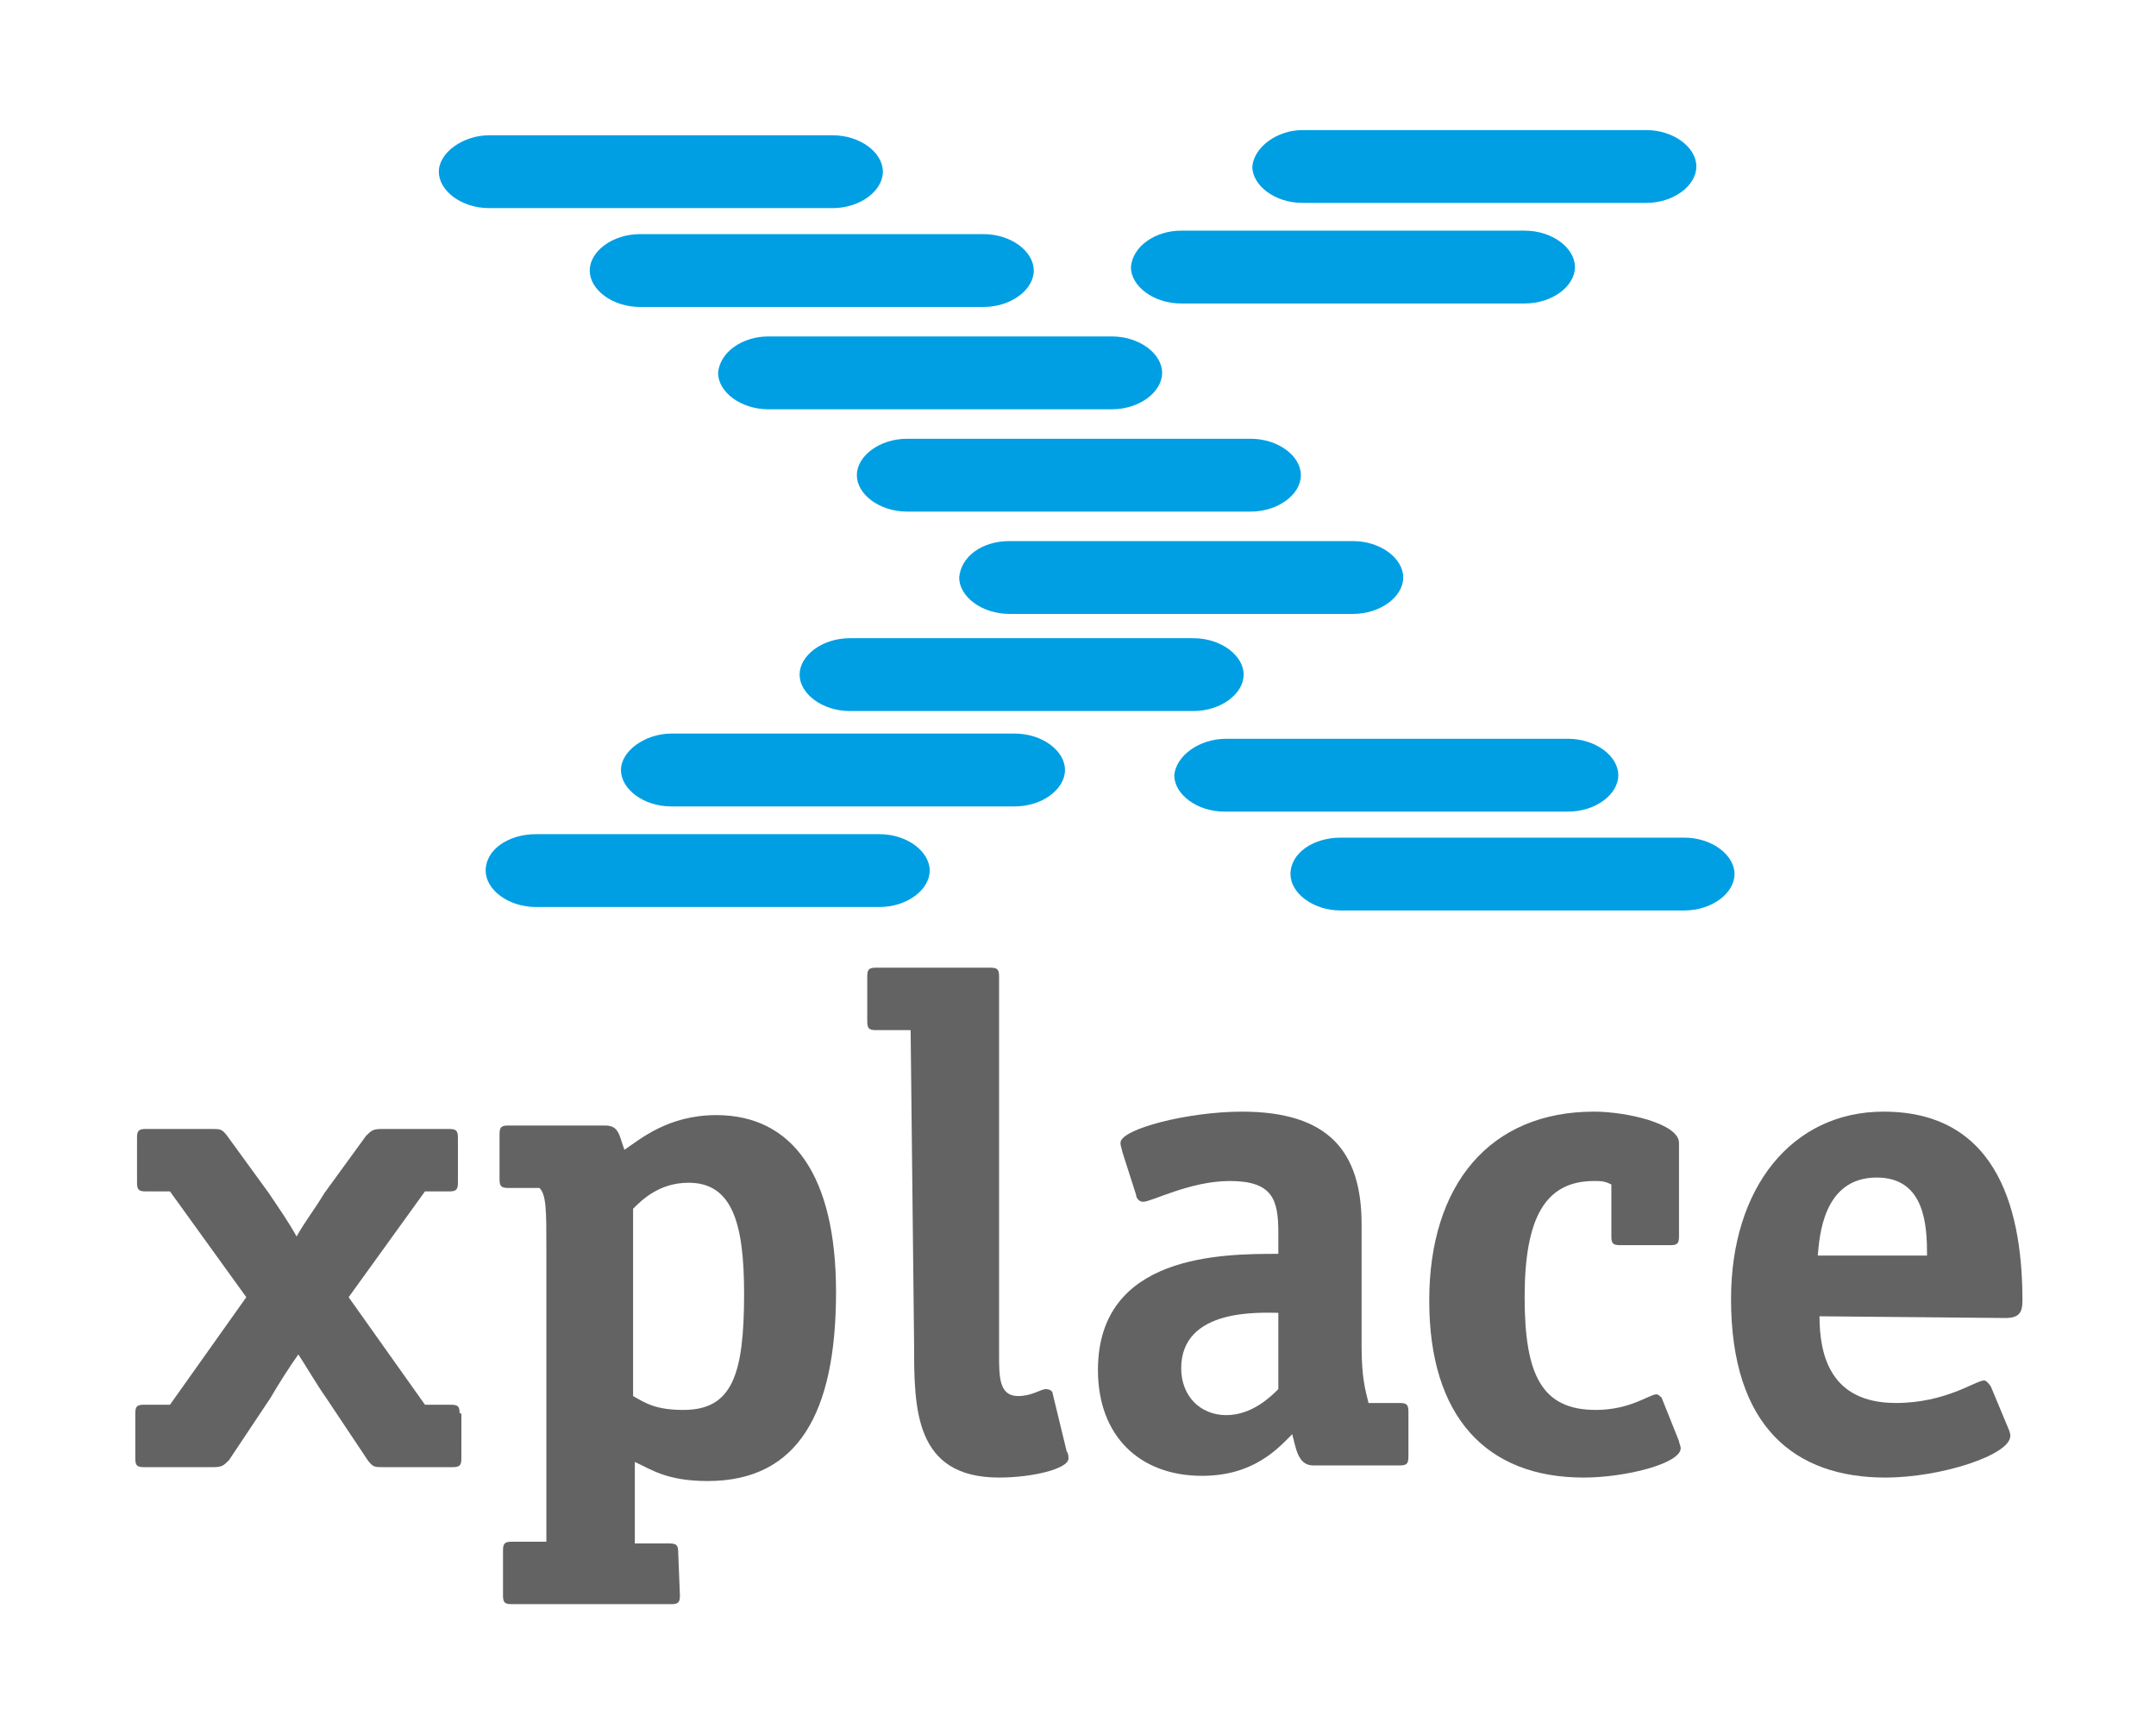 <?xml version="1.0" encoding="UTF-8"?>
<svg xmlns:cc="http://creativecommons.org/ns#" xmlns:dc="http://purl.org/dc/elements/1.1/" xmlns:inkscape="http://www.inkscape.org/namespaces/inkscape" xmlns:rdf="http://www.w3.org/1999/02/22-rdf-syntax-ns#" xmlns:sodipodi="http://sodipodi.sourceforge.net/DTD/sodipodi-0.dtd" xmlns:svg="http://www.w3.org/2000/svg" xmlns="http://www.w3.org/2000/svg" xmlns:xlink="http://www.w3.org/1999/xlink" version="1.1" id="Ebene_1" x="0px" y="0px" viewBox="0 0 124.3 100" style="enable-background:new 0 0 124.3 100;" xml:space="preserve">
<style type="text/css">
	.st0{fill:#009FE3;}
	.st1{fill-rule:evenodd;clip-rule:evenodd;fill:#646363;}
</style>

<g id="g273" transform="translate(-375.6,-246.7)">
	<path id="path237" inkscape:connector-curvature="0" class="st0" d="M403.8,254.5h19.8c1.6,0,2.9,1,2.9,2.1s-1.3,2.1-2.9,2.1h-19.8   c-1.6,0-2.9-1-2.9-2.1S402.3,254.5,403.8,254.5z"></path>
	<path id="path239" inkscape:connector-curvature="0" class="st0" d="M412.5,260.2h19.8c1.6,0,2.9,1,2.9,2.1c0,1.1-1.3,2.1-2.9,2.1   h-19.8c-1.6,0-2.9-1-2.9-2.1C409.6,261.2,410.9,260.2,412.5,260.2z"></path>
	<path id="path241" inkscape:connector-curvature="0" class="st0" d="M419.9,266.1h19.8c1.6,0,2.9,1,2.9,2.1c0,1.1-1.3,2.1-2.9,2.1   h-19.8c-1.6,0-2.9-1-2.9-2.1C417.1,267,418.4,266.1,419.9,266.1z"></path>
	<path id="path243" inkscape:connector-curvature="0" class="st0" d="M427.9,272h19.8c1.6,0,2.9,1,2.9,2.1s-1.3,2.1-2.9,2.1h-19.8   c-1.6,0-2.9-1-2.9-2.1S426.3,272,427.9,272z"></path>
	<path id="path245" inkscape:connector-curvature="0" class="st0" d="M443.7,260h19.8c1.6,0,2.9,1,2.9,2.1c0,1.1-1.3,2.1-2.9,2.1   h-19.8c-1.6,0-2.9-1-2.9-2.1C440.9,260.9,442.2,260,443.7,260L443.7,260z"></path>
	<path id="path247" inkscape:connector-curvature="0" class="st0" d="M450.7,254.2h19.8c1.6,0,2.9,1,2.9,2.1c0,1.1-1.3,2.1-2.9,2.1   h-19.8c-1.6,0-2.9-1-2.9-2.1C447.9,255.2,449.2,254.2,450.7,254.2z"></path>
	<path id="path249" inkscape:connector-curvature="0" class="st0" d="M433.8,277.9h19.8c1.6,0,2.9,1,2.9,2.1s-1.3,2.1-2.9,2.1h-19.8   c-1.6,0-2.9-1-2.9-2.1C431,278.8,432.2,277.9,433.8,277.9z"></path>
	<path id="path251" inkscape:connector-curvature="0" class="st0" d="M424.6,283.5h19.8c1.6,0,2.9,1,2.9,2.1c0,1.1-1.3,2.1-2.9,2.1   h-19.8c-1.6,0-2.9-1-2.9-2.1C421.7,284.5,423,283.5,424.6,283.5z"></path>
	<path id="path253" inkscape:connector-curvature="0" class="st0" d="M414.3,289h19.8c1.6,0,2.9,1,2.9,2.1c0,1.1-1.3,2.1-2.9,2.1   h-19.8c-1.6,0-2.9-1-2.9-2.1C411.4,290,412.8,289,414.3,289z"></path>
	<path id="path255" inkscape:connector-curvature="0" class="st0" d="M406.5,294.8h19.8c1.6,0,2.9,1,2.9,2.1c0,1.1-1.3,2.1-2.9,2.1   h-19.8c-1.6,0-2.9-1-2.9-2.1C403.6,295.7,404.9,294.8,406.5,294.8z"></path>
	<path id="path257" inkscape:connector-curvature="0" class="st0" d="M446.3,289.3H466c1.6,0,2.9,1,2.9,2.1c0,1.1-1.3,2.1-2.9,2.1   h-19.8c-1.6,0-2.9-1-2.9-2.1C443.4,290.3,444.7,289.3,446.3,289.3z"></path>
	<path id="path259" inkscape:connector-curvature="0" class="st0" d="M452.9,295h19.8c1.6,0,2.9,1,2.9,2.1c0,1.1-1.3,2.1-2.9,2.1   h-19.8c-1.6,0-2.9-1-2.9-2.1C450,295.9,451.3,295,452.9,295z"></path>
	<path id="path261" inkscape:connector-curvature="0" class="st1" d="M402.1,328.2c0-0.4-0.1-0.5-0.5-0.5h-1.5l-4.4-6.2l4.4-6.1h1.4   c0.4,0,0.5-0.1,0.5-0.5v-2.6c0-0.4-0.1-0.5-0.5-0.5h-3.9c-0.5,0-0.6,0.1-0.9,0.4l-2.4,3.3c-0.6,1-1.1,1.6-1.6,2.5   c-0.5-0.9-1-1.6-1.6-2.5l-2.4-3.3c-0.3-0.4-0.4-0.4-0.9-0.4H384c-0.4,0-0.5,0.1-0.5,0.5v2.6c0,0.4,0.1,0.5,0.5,0.5h1.4l4.4,6.1   l-4.4,6.2h-1.5c-0.4,0-0.5,0.1-0.5,0.5v2.6c0,0.4,0.1,0.5,0.5,0.5h4c0.5,0,0.6-0.1,0.9-0.4l2.4-3.6c0.4-0.7,1.1-1.8,1.6-2.5   c0.4,0.6,1.1,1.8,1.6,2.5l2.4,3.6c0.3,0.4,0.4,0.4,0.9,0.4h4c0.4,0,0.5-0.1,0.5-0.5V328.2z"></path>
	<path id="path263" inkscape:connector-curvature="0" class="st1" d="M412.1,316.4c0.5-0.5,1.5-1.5,3.2-1.5c2.5,0,3.2,2.3,3.2,6.4   c0,4.7-0.7,6.7-3.5,6.7c-1.6,0-2.2-0.4-2.9-0.8L412.1,316.4L412.1,316.4z M414.7,336.2c0-0.4-0.1-0.5-0.5-0.5h-2V331   c0.9,0.4,1.8,1.1,4.2,1.1c5.2,0,7.4-3.9,7.4-10.9c0-6.7-2.5-10.2-6.9-10.2c-2.8,0-4.4,1.4-5.3,2c-0.3-0.8-0.3-1.4-1.1-1.4h-5.6   c-0.4,0-0.5,0.1-0.5,0.5v2.6c0,0.4,0.1,0.5,0.5,0.5h1.8c0.4,0.4,0.4,1.3,0.4,3.5v16.9h-2c-0.4,0-0.5,0.1-0.5,0.5v2.6   c0,0.4,0.1,0.5,0.5,0.5h9.2c0.4,0,0.5-0.1,0.5-0.5L414.7,336.2L414.7,336.2z"></path>
	<path id="path265" inkscape:connector-curvature="0" class="st1" d="M428.3,324.2c0,3.7,0,7.7,4.9,7.7c1.9,0,4-0.5,4-1.1   c0-0.1,0-0.3-0.1-0.4l-0.8-3.3c0-0.2-0.2-0.3-0.4-0.3c-0.3,0-0.8,0.4-1.6,0.4c-1.1,0-1.1-1.1-1.1-2.4V303c0-0.4-0.1-0.5-0.5-0.5   h-6.6c-0.4,0-0.5,0.1-0.5,0.5v2.6c0,0.4,0.1,0.5,0.5,0.5h2L428.3,324.2L428.3,324.2z"></path>
	<path id="path267" inkscape:connector-curvature="0" class="st1" d="M449.3,326.8c-0.4,0.4-1.5,1.5-3,1.5s-2.6-1.1-2.6-2.7   c0-3.5,4.6-3.2,5.6-3.2V326.8z M454.1,317.3c0-4.2-1.9-6.5-6.9-6.5c-3.1,0-7,1-7,1.8c0,0.2,0.1,0.4,0.1,0.5l0.8,2.5   c0,0.2,0.2,0.4,0.4,0.4c0.5,0,2.7-1.2,5-1.2c2.5,0,2.8,1.1,2.8,3v1.2c-3.2,0-10.4,0-10.4,6.7c0,3.8,2.4,6.1,6,6.1   c3,0,4.4-1.6,5.2-2.4c0.2,0.7,0.3,1.8,1.2,1.8h5c0.4,0,0.5-0.1,0.5-0.5v-2.6c0-0.4-0.1-0.5-0.5-0.5h-1.8c-0.2-0.8-0.4-1.5-0.4-3.3   L454.1,317.3z"></path>
	<path id="path269" inkscape:connector-curvature="0" class="st1" d="M471.4,327.3c-0.1-0.1-0.2-0.2-0.3-0.2c-0.4,0-1.5,0.9-3.5,0.9   c-3.1,0-4.1-2-4.1-6.5c0-4.6,1.2-6.7,4-6.7c0.4,0,0.6,0,1,0.2v3c0,0.4,0.1,0.5,0.5,0.5h2.9c0.4,0,0.5-0.1,0.5-0.5v-5.4   c0-1.1-3-1.8-4.9-1.8c-6,0-9.5,4.2-9.5,10.9s3.3,10.2,8.9,10.2c2.4,0,5.6-0.8,5.6-1.7c0-0.1-0.1-0.3-0.1-0.4L471.4,327.3z"></path>
	<path id="path271" inkscape:connector-curvature="0" class="st1" d="M480.4,319.1c0.1-1.1,0.3-4.5,3.4-4.5c2.8,0,2.9,2.8,2.9,4.5   H480.4z M491.2,322.7c0.8,0,1-0.3,1-1c0-4.8-1.2-10.9-8-10.9c-5.3,0-8.8,4.4-8.8,10.8c0,7.4,3.7,10.3,8.9,10.3   c3.2,0,7.2-1.3,7.2-2.4c0-0.2-0.1-0.4-0.1-0.4l-1-2.4c-0.1-0.2-0.3-0.4-0.4-0.4c-0.5,0-2.2,1.3-5.1,1.3c-3.8,0-4.4-2.8-4.4-5   L491.2,322.7z"></path>
</g>
</svg>
